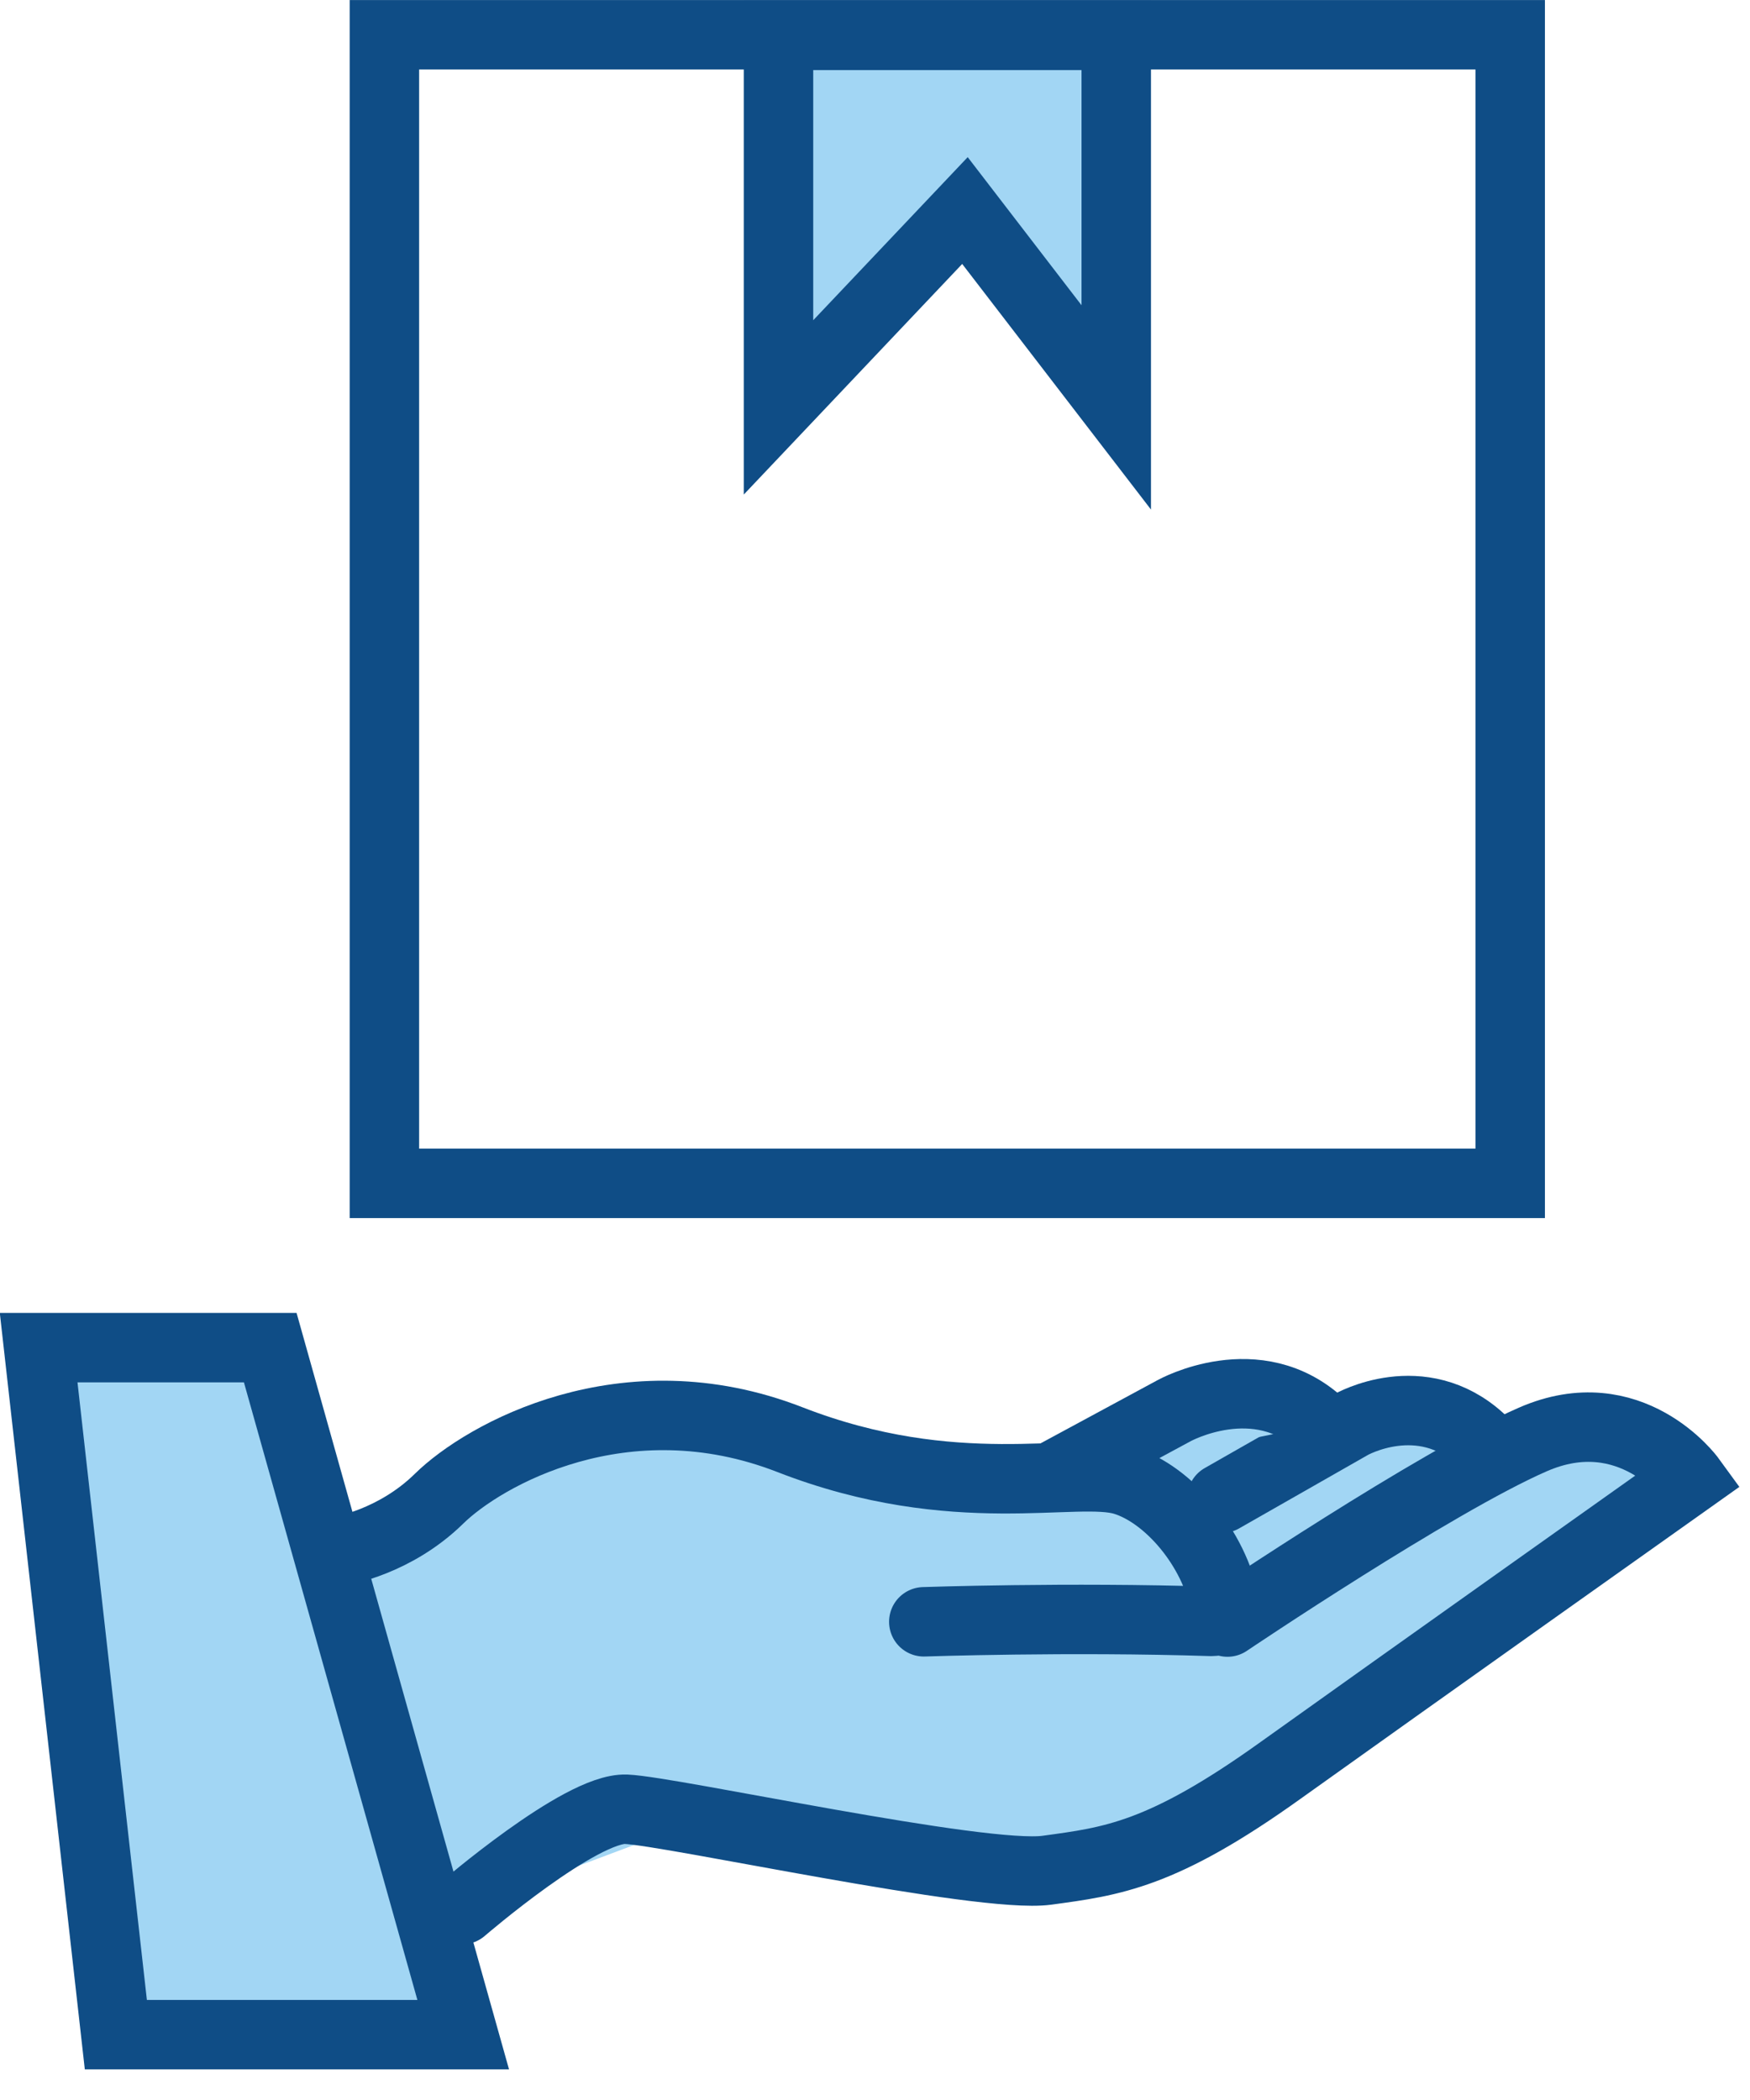 <svg width="35" height="42" viewBox="0 0 35 42" fill="none" xmlns="http://www.w3.org/2000/svg">
<path d="M5.852 31.368L8.16 38.755L12.521 36.184L19.321 37.18L28.87 32.611V28.736L26.415 27.871L20.024 29.091" fill="#A2D6F4"/>
<path d="M9.242 38.192C9.242 38.192 11.612 36.147 12.523 36.185C13.434 36.224 19.632 37.582 20.936 37.405C22.241 37.227 23.237 37.111 25.614 35.406C28 33.7 33.812 29.578 33.812 29.578C33.812 29.578 32.615 27.933 30.655 28.79C28.694 29.647 24.549 32.441 24.549 32.441" fill="#A2D6F4"/>
<path d="M9.242 38.192C9.242 38.192 11.612 36.147 12.523 36.185C13.434 36.224 19.632 37.582 20.936 37.405C22.241 37.227 23.237 37.111 25.614 35.406C28 33.7 33.812 29.578 33.812 29.578C33.812 29.578 32.615 27.933 30.655 28.79C28.694 29.647 24.549 32.441 24.549 32.441" stroke="#0F4D86" stroke-width="1.389" stroke-miterlimit="10" stroke-linecap="round"/>
<path d="M29.609 28.785C28.421 27.696 27.023 28.491 27.023 28.491L24.438 29.965" fill="#A2D6F4"/>
<path d="M29.609 28.785C28.421 27.696 27.023 28.491 27.023 28.491L24.438 29.965" stroke="#0F4D86" stroke-width="1.389" stroke-miterlimit="10" stroke-linecap="round"/>
<path d="M26.418 28.49C25.144 27.293 23.485 28.212 23.485 28.212L20.914 29.601" fill="#A2D6F4"/>
<path d="M26.418 28.49C25.144 27.293 23.485 28.212 23.485 28.212L20.914 29.601" stroke="#0F4D86" stroke-width="1.389" stroke-miterlimit="10" stroke-linecap="round"/>
<path d="M6.82 31.016C6.82 31.016 7.893 30.846 8.781 29.974C9.669 29.101 12.486 27.503 15.798 28.793C19.109 30.082 21.525 29.317 22.482 29.611C23.362 29.881 24.288 30.954 24.505 32.112C24.535 32.282 24.404 32.428 24.235 32.428C21.371 32.336 18.476 32.436 18.476 32.436" fill="#A2D6F4"/>
<path d="M6.82 31.016C6.82 31.016 7.893 30.846 8.781 29.974C9.669 29.101 12.486 27.503 15.798 28.793C19.109 30.082 21.525 29.317 22.482 29.611C23.362 29.881 24.288 30.954 24.505 32.112C24.535 32.282 24.404 32.428 24.235 32.428C21.371 32.336 18.476 32.436 18.476 32.436" stroke="#0F4D86" stroke-width="1.389" stroke-miterlimit="10" stroke-linecap="round"/>
<path d="M0.773 26.953L2.317 40.693H9.264L5.405 26.953H0.773Z" fill="#A2D6F4" stroke="#0F4D86" stroke-width="1.389" stroke-miterlimit="10" stroke-linecap="round"/>
<path d="M7.688 23.667H30.204V0.695H7.688V23.667Z" stroke="#0F4D86" stroke-width="1.389" stroke-miterlimit="10" stroke-linecap="round"/>
<path fill-rule="evenodd" clip-rule="evenodd" d="M19.299 4.211L22.325 8.148V0.707H15.57V8.148L19.299 4.211Z" fill="#A2D6F4" stroke="#0F4D86" stroke-width="1.389" stroke-miterlimit="10" stroke-linecap="round"/>
</svg>
